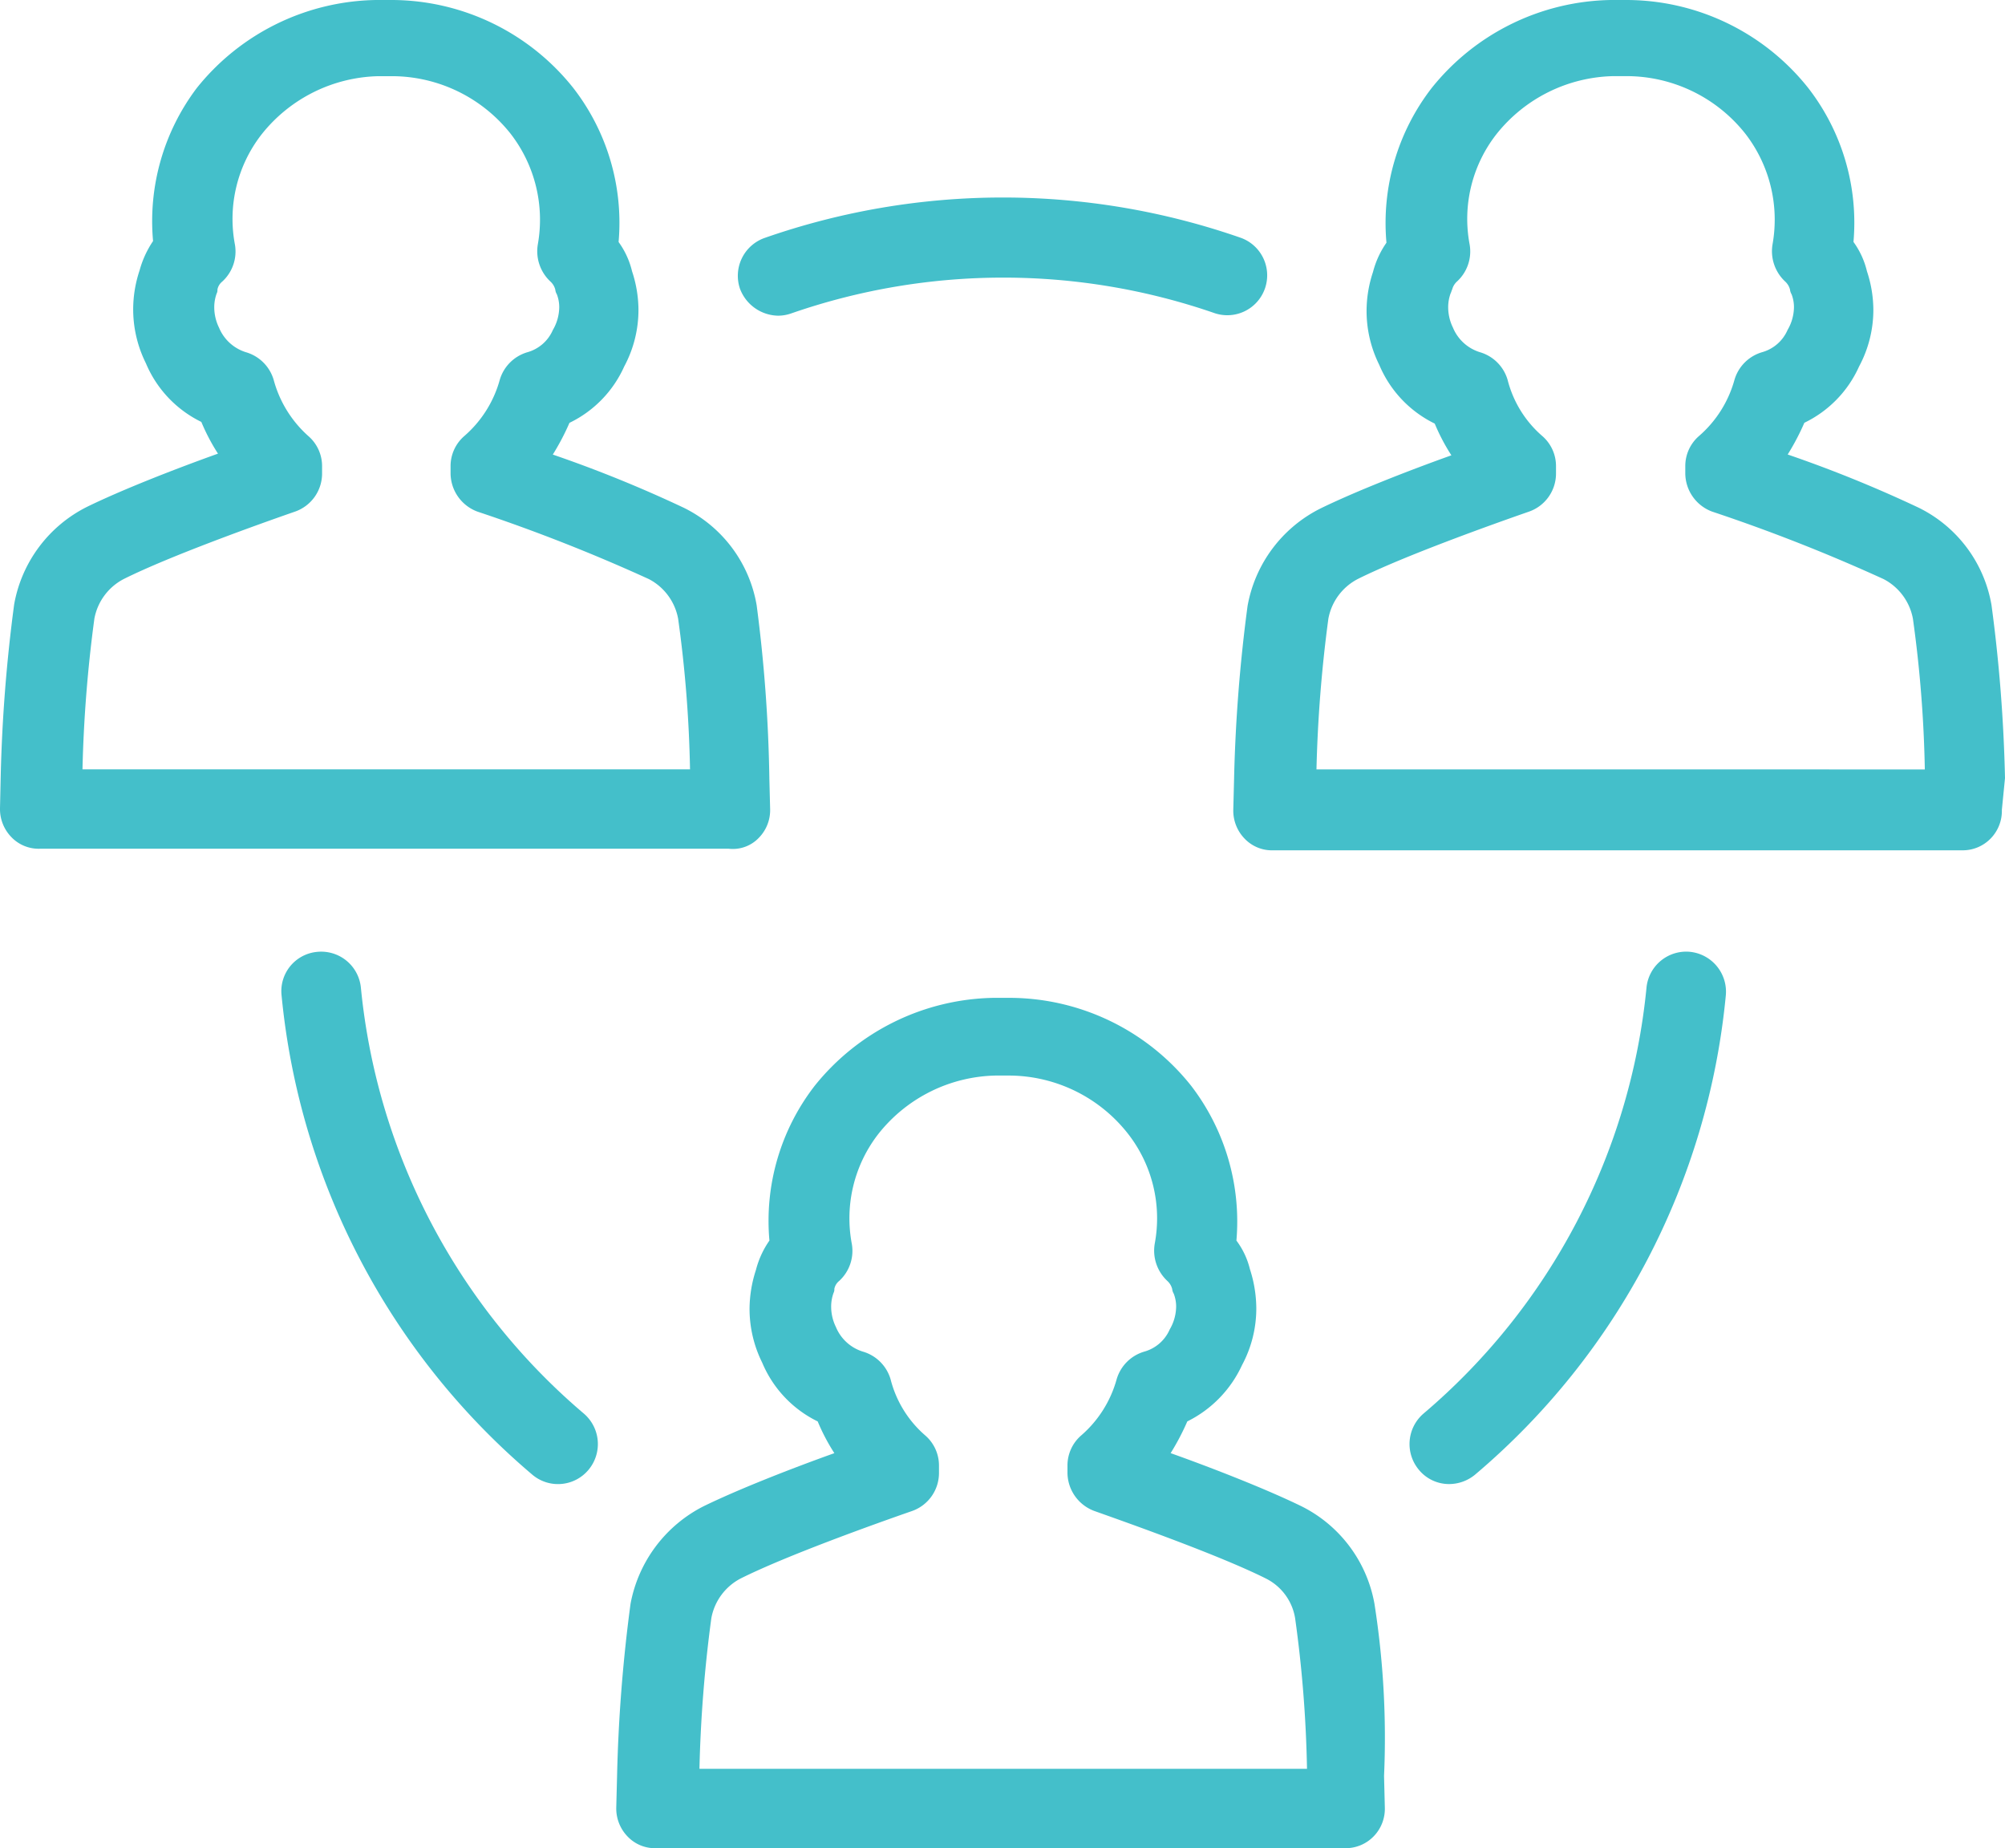 <svg xmlns="http://www.w3.org/2000/svg" width="94" height="86.637" viewBox="0 0 94 86.637">
  <g id="Group_162345" data-name="Group 162345" transform="translate(-1.5 -11.6)">
    <path id="Path_7962" data-name="Path 7962" d="M37.085,50.866a1.849,1.849,0,0,0,.521-1.339l-.037-1.45V48.04a70.279,70.279,0,0,0-.595-8.069A6.264,6.264,0,0,0,33.552,35.4a60.062,60.062,0,0,0-6.135-2.491,11.331,11.331,0,0,0,.781-1.487,5.362,5.362,0,0,0,2.566-2.64,5.605,5.605,0,0,0,.669-2.677,5.8,5.8,0,0,0-.3-1.785,3.858,3.858,0,0,0-.632-1.376,10.3,10.3,0,0,0-2.119-7.214A10.9,10.9,0,0,0,19.906,11.6h-.781a10.984,10.984,0,0,0-8.4,4.127A10.358,10.358,0,0,0,8.676,22.9a4.629,4.629,0,0,0-.632,1.376,5.8,5.8,0,0,0-.3,1.785,5.673,5.673,0,0,0,.595,2.566,5.374,5.374,0,0,0,2.6,2.752,9.385,9.385,0,0,0,.781,1.487c-2.082.744-4.536,1.71-6.135,2.491a6.356,6.356,0,0,0-3.421,4.574,73.68,73.68,0,0,0-.632,8.106L1.5,49.49a1.883,1.883,0,0,0,.521,1.339,1.768,1.768,0,0,0,1.339.558H35.672A1.68,1.68,0,0,0,37.085,50.866Zm-31.718-3.2A63.673,63.673,0,0,1,5.925,40.6,2.632,2.632,0,0,1,7.3,38.744c2.157-1.078,6.321-2.566,8.032-3.161A1.89,1.89,0,0,0,16.6,33.8v-.335a1.862,1.862,0,0,0-.632-1.413,5.412,5.412,0,0,1-1.636-2.64,1.908,1.908,0,0,0-1.3-1.3,2.009,2.009,0,0,1-1.264-1.153,2.169,2.169,0,0,1-.223-.967,1.889,1.889,0,0,1,.112-.632.335.335,0,0,0,.037-.186.632.632,0,0,1,.223-.372,1.908,1.908,0,0,0,.595-1.748,6.443,6.443,0,0,1,1.264-5.169,7.189,7.189,0,0,1,5.466-2.714h.669a7.106,7.106,0,0,1,5.54,2.714,6.585,6.585,0,0,1,1.264,5.169,1.94,1.94,0,0,0,.595,1.748.772.772,0,0,1,.223.372.528.528,0,0,0,.074.223,1.684,1.684,0,0,1,.112.595,2.156,2.156,0,0,1-.3,1.078,1.841,1.841,0,0,1-1.19,1.041,1.908,1.908,0,0,0-1.3,1.3,5.378,5.378,0,0,1-1.673,2.64,1.862,1.862,0,0,0-.632,1.413V33.8a1.927,1.927,0,0,0,1.264,1.785,81.076,81.076,0,0,1,8.032,3.161A2.632,2.632,0,0,1,33.292,40.6a58.562,58.562,0,0,1,.558,7.065Z" transform="translate(0)" fill="#44bfca"/>
    <path id="Path_7963" data-name="Path 7963" d="M193.18,48.077h0a72.425,72.425,0,0,0-.632-8.106,6.264,6.264,0,0,0-3.421-4.574,60.062,60.062,0,0,0-6.135-2.491,11.332,11.332,0,0,0,.781-1.487,5.362,5.362,0,0,0,2.566-2.64,5.606,5.606,0,0,0,.669-2.677,5.8,5.8,0,0,0-.3-1.785,3.858,3.858,0,0,0-.632-1.376,10.3,10.3,0,0,0-2.119-7.214A10.9,10.9,0,0,0,175.48,11.6H174.7a10.984,10.984,0,0,0-8.4,4.127,10.341,10.341,0,0,0-2.119,7.251,4.237,4.237,0,0,0-.632,1.376,5.794,5.794,0,0,0-.3,1.785,5.673,5.673,0,0,0,.595,2.566,5.374,5.374,0,0,0,2.6,2.752,9.384,9.384,0,0,0,.781,1.487c-2.082.744-4.536,1.71-6.135,2.491a6.356,6.356,0,0,0-3.421,4.574,73.678,73.678,0,0,0-.632,8.106L157,49.564a1.883,1.883,0,0,0,.521,1.339,1.768,1.768,0,0,0,1.339.558h32.313a1.826,1.826,0,0,0,1.339-.558,1.849,1.849,0,0,0,.521-1.339ZM160.9,47.668a64.342,64.342,0,0,1,.558-7.065,2.632,2.632,0,0,1,1.376-1.859c2.157-1.078,6.321-2.566,8.032-3.161a1.89,1.89,0,0,0,1.264-1.785v-.335a1.862,1.862,0,0,0-.632-1.413,5.156,5.156,0,0,1-1.636-2.64,1.908,1.908,0,0,0-1.3-1.3,2.009,2.009,0,0,1-1.264-1.153,2.169,2.169,0,0,1-.223-.967,1.889,1.889,0,0,1,.112-.632c.037-.074.037-.112.074-.186a.772.772,0,0,1,.223-.372,1.908,1.908,0,0,0,.595-1.748,6.443,6.443,0,0,1,1.264-5.169,7.19,7.19,0,0,1,5.466-2.714h.669a7.106,7.106,0,0,1,5.54,2.714,6.585,6.585,0,0,1,1.264,5.169,1.94,1.94,0,0,0,.595,1.748.772.772,0,0,1,.223.372.528.528,0,0,0,.074.223,1.684,1.684,0,0,1,.112.595,2.156,2.156,0,0,1-.3,1.078,1.841,1.841,0,0,1-1.19,1.041,1.908,1.908,0,0,0-1.3,1.3,5.378,5.378,0,0,1-1.673,2.64,1.862,1.862,0,0,0-.632,1.413V33.8a1.927,1.927,0,0,0,1.264,1.785,81.076,81.076,0,0,1,8.032,3.161,2.632,2.632,0,0,1,1.376,1.859,58.563,58.563,0,0,1,.558,7.065Z" transform="translate(-97.68)" fill="#44bfca"/>
    <path id="Path_7964" data-name="Path 7964" d="M114.747,165.808h0a6.356,6.356,0,0,0-3.421-4.574c-1.6-.781-4.053-1.748-6.135-2.491a11.331,11.331,0,0,0,.781-1.487,5.516,5.516,0,0,0,2.566-2.64,5.605,5.605,0,0,0,.669-2.677,6.031,6.031,0,0,0-.3-1.822,3.692,3.692,0,0,0-.632-1.339,10.447,10.447,0,0,0-2.119-7.251A10.9,10.9,0,0,0,97.68,137.4H96.9a10.984,10.984,0,0,0-8.4,4.127,10.341,10.341,0,0,0-2.119,7.251,4.237,4.237,0,0,0-.632,1.376,5.984,5.984,0,0,0-.3,1.785,5.673,5.673,0,0,0,.595,2.566,5.374,5.374,0,0,0,2.6,2.752,9.385,9.385,0,0,0,.781,1.487c-2.082.744-4.536,1.71-6.135,2.491a6.451,6.451,0,0,0-3.421,4.574,73.045,73.045,0,0,0-.632,8.106l-.037,1.45a1.883,1.883,0,0,0,.521,1.339,1.768,1.768,0,0,0,1.339.558h32.313a1.826,1.826,0,0,0,1.339-.558,1.849,1.849,0,0,0,.521-1.339l-.037-1.487A40.551,40.551,0,0,0,114.747,165.808ZM83.1,173.542a63.674,63.674,0,0,1,.558-7.065,2.632,2.632,0,0,1,1.376-1.859c2.157-1.078,6.321-2.566,8.032-3.161a1.89,1.89,0,0,0,1.264-1.785v-.335a1.862,1.862,0,0,0-.632-1.413,5.156,5.156,0,0,1-1.636-2.64,1.908,1.908,0,0,0-1.3-1.3,2.009,2.009,0,0,1-1.264-1.153,2.169,2.169,0,0,1-.223-.967,1.888,1.888,0,0,1,.112-.632.335.335,0,0,0,.037-.186.632.632,0,0,1,.223-.372,1.908,1.908,0,0,0,.595-1.748,6.443,6.443,0,0,1,1.264-5.169,7.189,7.189,0,0,1,5.466-2.714h.669a7.106,7.106,0,0,1,5.54,2.714,6.443,6.443,0,0,1,1.264,5.169,1.94,1.94,0,0,0,.595,1.748.772.772,0,0,1,.223.372.528.528,0,0,0,.074.223,1.684,1.684,0,0,1,.112.595,2.156,2.156,0,0,1-.3,1.078,1.841,1.841,0,0,1-1.19,1.041,1.908,1.908,0,0,0-1.3,1.3,5.378,5.378,0,0,1-1.673,2.64,1.862,1.862,0,0,0-.632,1.413v.335a1.927,1.927,0,0,0,1.264,1.785c1.673.595,5.875,2.082,8.032,3.161a2.537,2.537,0,0,1,1.376,1.859,58.566,58.566,0,0,1,.558,7.065Z" transform="translate(-48.808 -79.023)" fill="#44bfca"/>
    <path id="Path_7965" data-name="Path 7965" d="M192.374,131.581a1.87,1.87,0,0,0-2.045,1.673,30.011,30.011,0,0,1-10.449,19.968,1.882,1.882,0,0,0-.223,2.64,1.831,1.831,0,0,0,1.413.669,1.92,1.92,0,0,0,1.227-.446,33.6,33.6,0,0,0,11.75-22.459A1.88,1.88,0,0,0,192.374,131.581Z" transform="translate(-111.636 -75.361)" fill="#44bfca"/>
    <path id="Path_7966" data-name="Path 7966" d="M40.7,133.255a1.87,1.87,0,0,0-2.045-1.673,1.849,1.849,0,0,0-1.673,2.045,33.669,33.669,0,0,0,11.75,22.459,1.863,1.863,0,0,0,2.64-.223,1.881,1.881,0,0,0-.223-2.64A30.011,30.011,0,0,1,40.7,133.255Z" transform="translate(-22.281 -75.361)" fill="#44bfca"/>
    <path id="Path_7967" data-name="Path 7967" d="M96.413,42.04a1.889,1.889,0,0,0,.632-.112,30.29,30.29,0,0,1,19.856,0,1.87,1.87,0,0,0,1.227-3.532,33.867,33.867,0,0,0-22.347,0,1.882,1.882,0,0,0-1.153,2.38A1.948,1.948,0,0,0,96.413,42.04Z" transform="translate(-58.436 -15.641)" fill="#44bfca"/>
  </g>
</svg>
